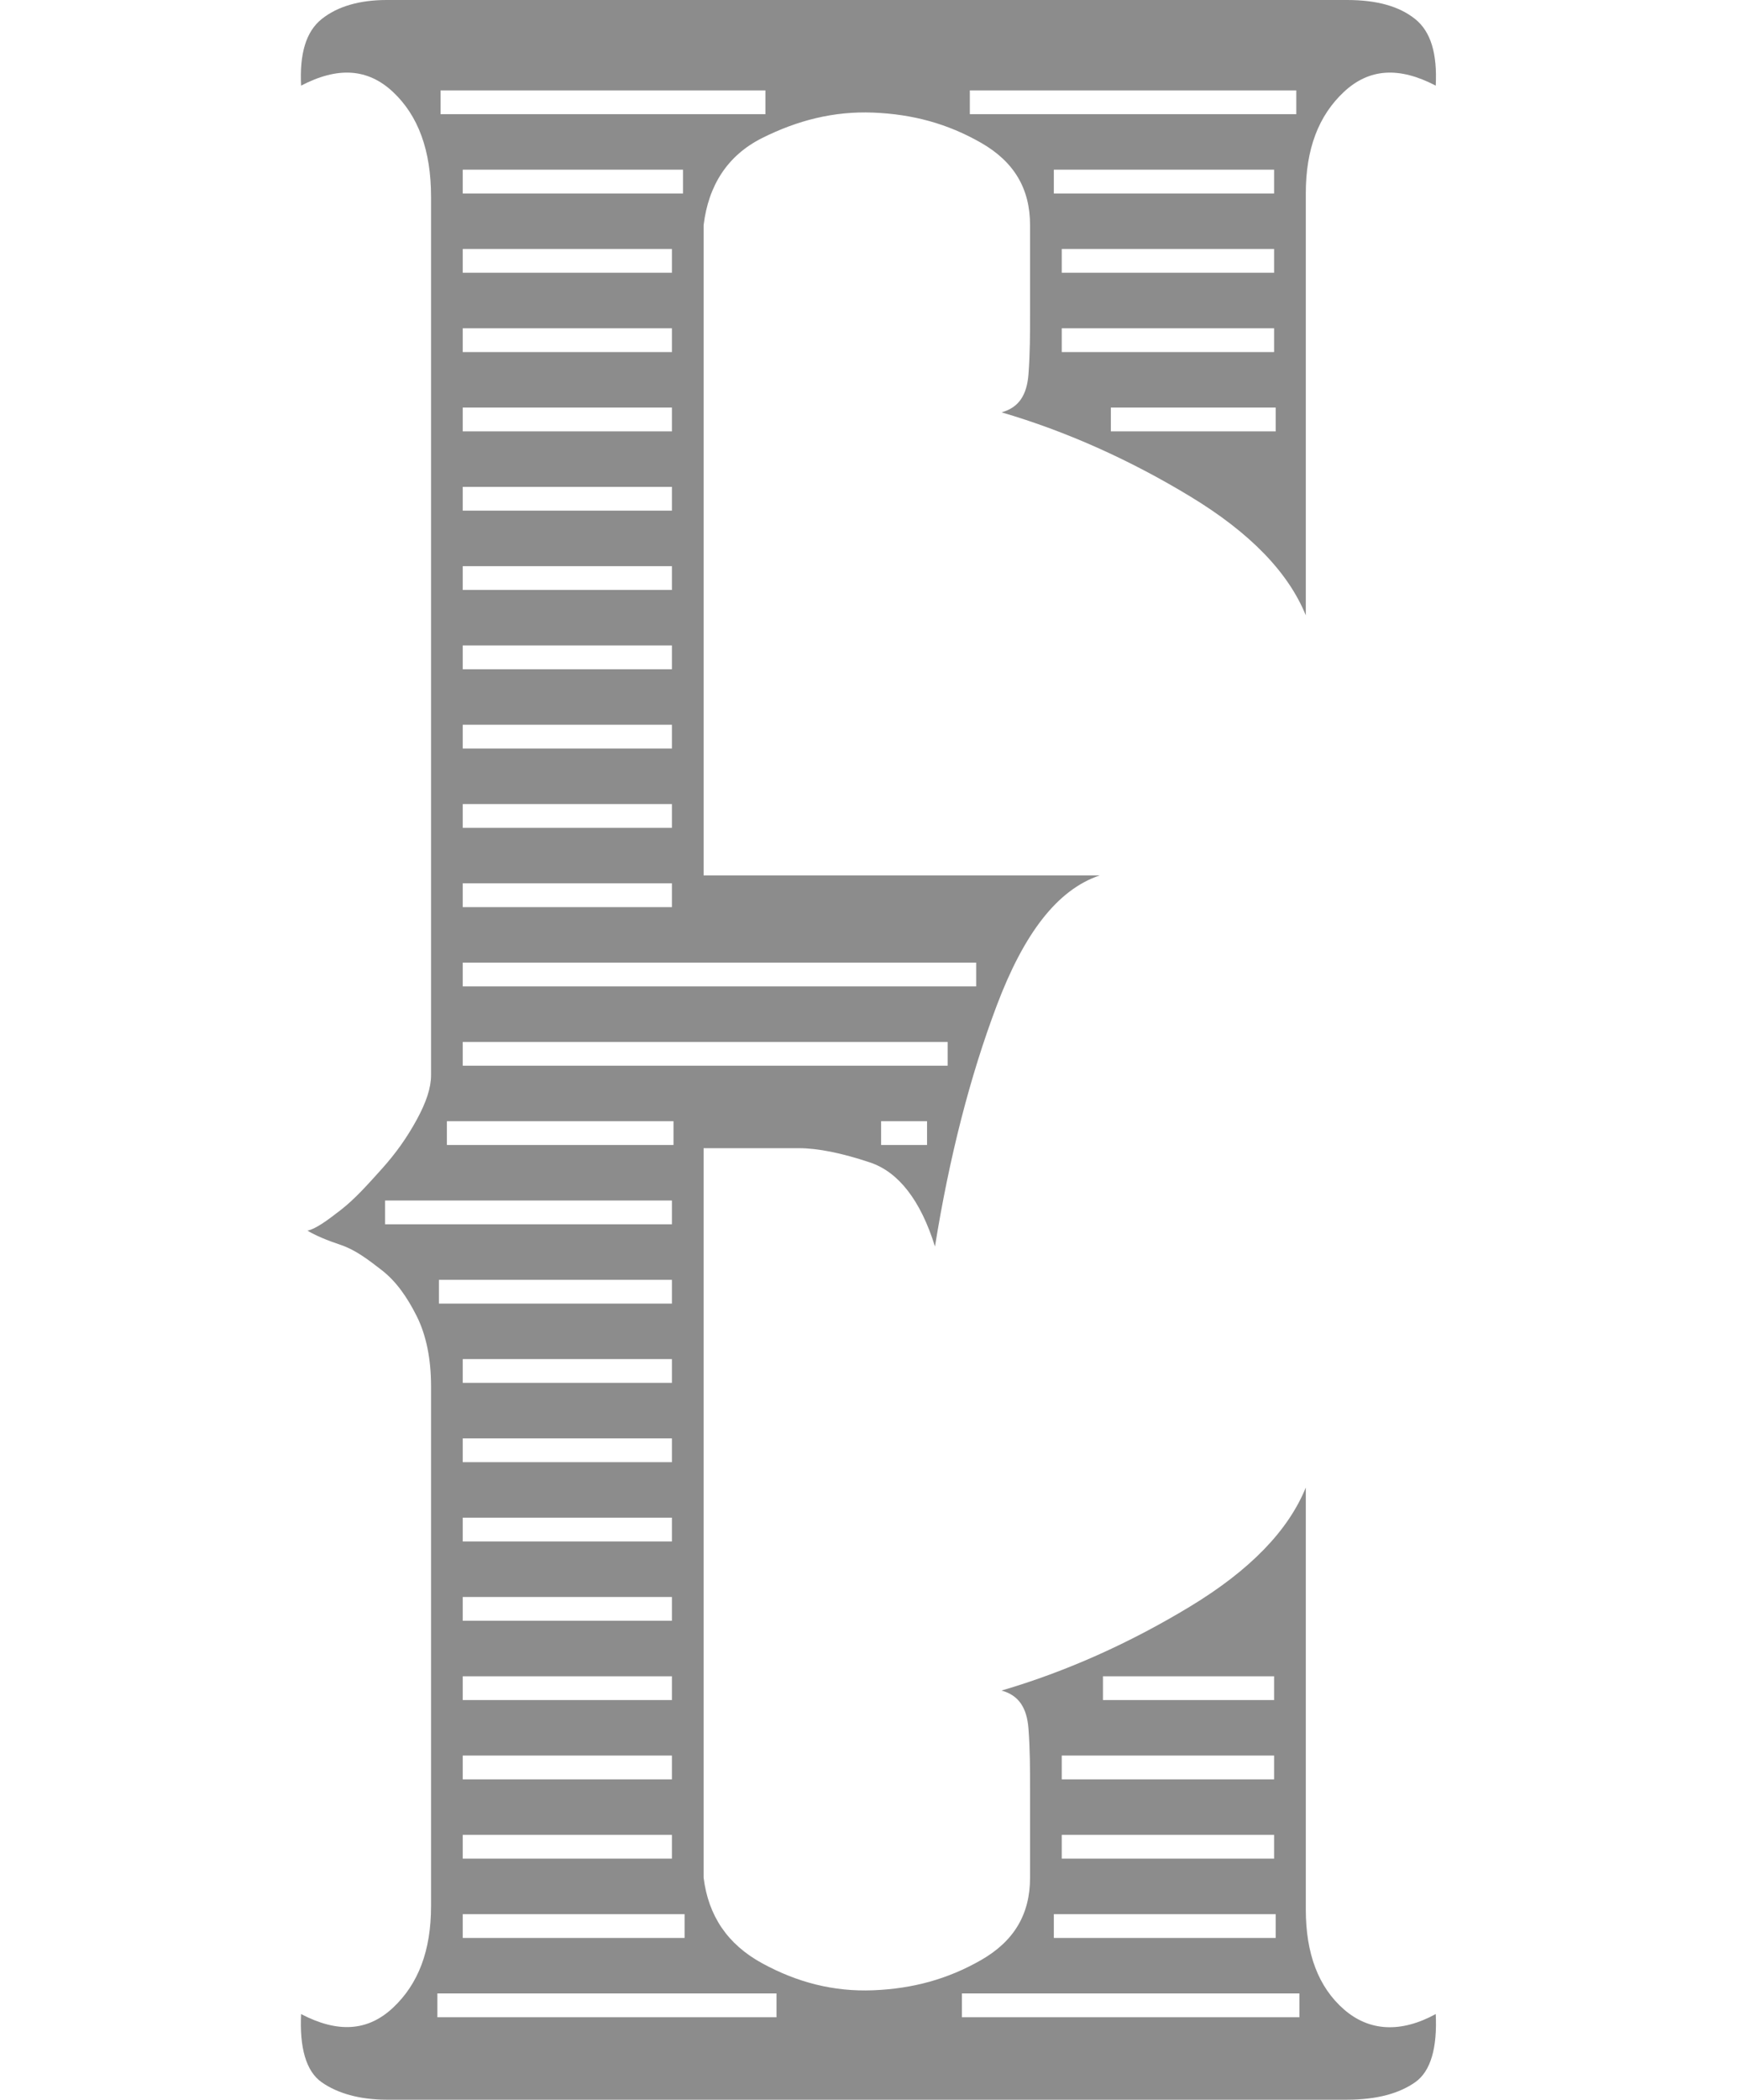 <?xml version="1.0" encoding="utf-8"?>
<!-- Generator: Adobe Illustrator 22.0.1, SVG Export Plug-In . SVG Version: 6.00 Build 0)  -->
<svg version="1.1" id="Layer_1" xmlns="http://www.w3.org/2000/svg" xmlns:xlink="http://www.w3.org/1999/xlink" x="0px" y="0px"
	 viewBox="0 0 109.8 132.4" style="enable-background:new 0 0 109.8 132.4;" xml:space="preserve">
<style type="text/css">
	.st0{fill:#8C8C8C;}
</style>
<path class="st0" d="M84.8,126.7c-1.6-1.4-2.4-3.5-2.4-6.3V93.8c-1.1,2.7-3.5,5.2-7.3,7.5c-3.8,2.3-7.8,4.1-11.9,5.3
	c1.1,0.3,1.6,1.1,1.7,2.4c0.1,1.3,0.1,2.6,0.1,3.8v5.6c0,2.3-1,4-3.1,5.2c-2.1,1.2-4.3,1.8-6.8,1.9c-2.5,0.1-4.8-0.5-7-1.7
	c-2.2-1.2-3.4-3-3.7-5.4v-46h6c1.2,0,2.7,0.3,4.5,0.9c1.8,0.6,3.2,2.4,4.1,5.3c0.9-5.6,2.2-10.7,3.9-15.2c1.7-4.5,3.8-7.3,6.5-8.2
	h-25v-41c0.3-2.5,1.5-4.4,3.7-5.5c2.2-1.1,4.5-1.7,7-1.6c2.5,0.1,4.7,0.7,6.8,1.9c2.1,1.2,3.1,2.9,3.1,5.2v5.6c0,1.2,0,2.5-0.1,3.8
	c-0.1,1.3-0.6,2.1-1.7,2.4c4.1,1.2,8.1,3,11.9,5.3c3.8,2.3,6.2,4.8,7.3,7.5V12.2c0-2.8,0.8-4.9,2.4-6.4c1.6-1.5,3.5-1.6,5.8-0.4
	c0.1-2-0.3-3.4-1.3-4.2S86.9,0,85,0H24.4c-1.7,0-3.1,0.4-4.1,1.2S18.9,3.4,19,5.4c2.3-1.2,4.2-1.1,5.8,0.4c1.6,1.5,2.4,3.7,2.4,6.6
	v55.4c0,0.8-0.3,1.7-0.9,2.8c-0.6,1.1-1.3,2.1-2.2,3.1c-0.9,1-1.7,1.9-2.6,2.6c-0.9,0.7-1.6,1.2-2.1,1.3c0.5,0.3,1.2,0.6,2.1,0.9
	c0.9,0.3,1.7,0.9,2.6,1.6c0.9,0.7,1.6,1.7,2.2,2.9c0.6,1.2,0.9,2.7,0.9,4.4v32.8c0,2.8-0.8,4.9-2.4,6.4c-1.6,1.5-3.5,1.6-5.8,0.4
	c-0.1,2.1,0.3,3.6,1.3,4.3c1,0.7,2.4,1.1,4.1,1.1H85c1.9,0,3.3-0.4,4.3-1.1c1-0.7,1.4-2.2,1.3-4.3C88.4,128.2,86.4,128.1,84.8,126.7
	z M80.4,27.2H70.1v-1.5h10.4V27.2z M80.4,22.2H67v-1.5h13.4V22.2z M80.4,17.2H67v-1.5h13.4V17.2z M80.5,12.2H66.5v-1.5h13.9V12.2z
	 M61.2,5.7h20.6v1.5H61.2V5.7z M58.5,72.2h-2.9v-1.5h2.9V72.2z M59.8,67.2H29.2v-1.5h30.6V67.2z M29.2,85.7h13.2v1.5H29.2V85.7z
	 M27.7,82.2v-1.5h14.7v1.5H27.7z M29.2,112.2v-1.5h13.2v1.5H29.2z M42.4,115.7v1.5H29.2v-1.5H42.4z M29.2,107.2v-1.5h13.2v1.5H29.2z
	 M29.2,102.2v-1.5h13.2v1.5H29.2z M29.2,97.2v-1.5h13.2v1.5H29.2z M29.2,92.2v-1.5h13.2v1.5H29.2z M29.2,120.7h14v1.5h-14V120.7z
	 M29.2,52.2v-1.5h13.2v1.5H29.2z M42.4,55.7v1.5H29.2v-1.5H42.4z M29.2,47.2v-1.5h13.2v1.5H29.2z M29.2,42.2v-1.5h13.2v1.5H29.2z
	 M29.2,37.2v-1.5h13.2v1.5H29.2z M29.2,32.2v-1.5h13.2v1.5H29.2z M29.2,27.2v-1.5h13.2v1.5H29.2z M29.2,22.2v-1.5h13.2v1.5H29.2z
	 M29.2,17.2v-1.5h13.2v1.5H29.2z M29.2,12.2v-1.5h13.9v1.5H29.2z M42.4,72.2H28.2v-1.5h14.3V72.2z M61.6,60.7v1.5H29.2v-1.5H61.6z
	 M27.8,5.7h20.5v1.5H27.8V5.7z M24.3,77.2v-1.5h18.1v1.5H24.3z M49,127.2H27.6v-1.5H49V127.2z M69.6,105.7h10.8v1.5H69.6V105.7z
	 M67,110.7h13.4v1.5H67V110.7z M80.4,115.7v1.5H67v-1.5H80.4z M66.5,120.7h14v1.5h-14V120.7z M82,127.2H60.7v-1.5H82V127.2z"/>
<g>
</g>
<g>
</g>
<g>
</g>
<g>
</g>
<g>
</g>
<g>
</g>
<g>
</g>
<g>
</g>
<g>
</g>
<g>
</g>
<g>
</g>
<g>
</g>
<g>
</g>
<g>
</g>
<g>
</g>
</svg>
